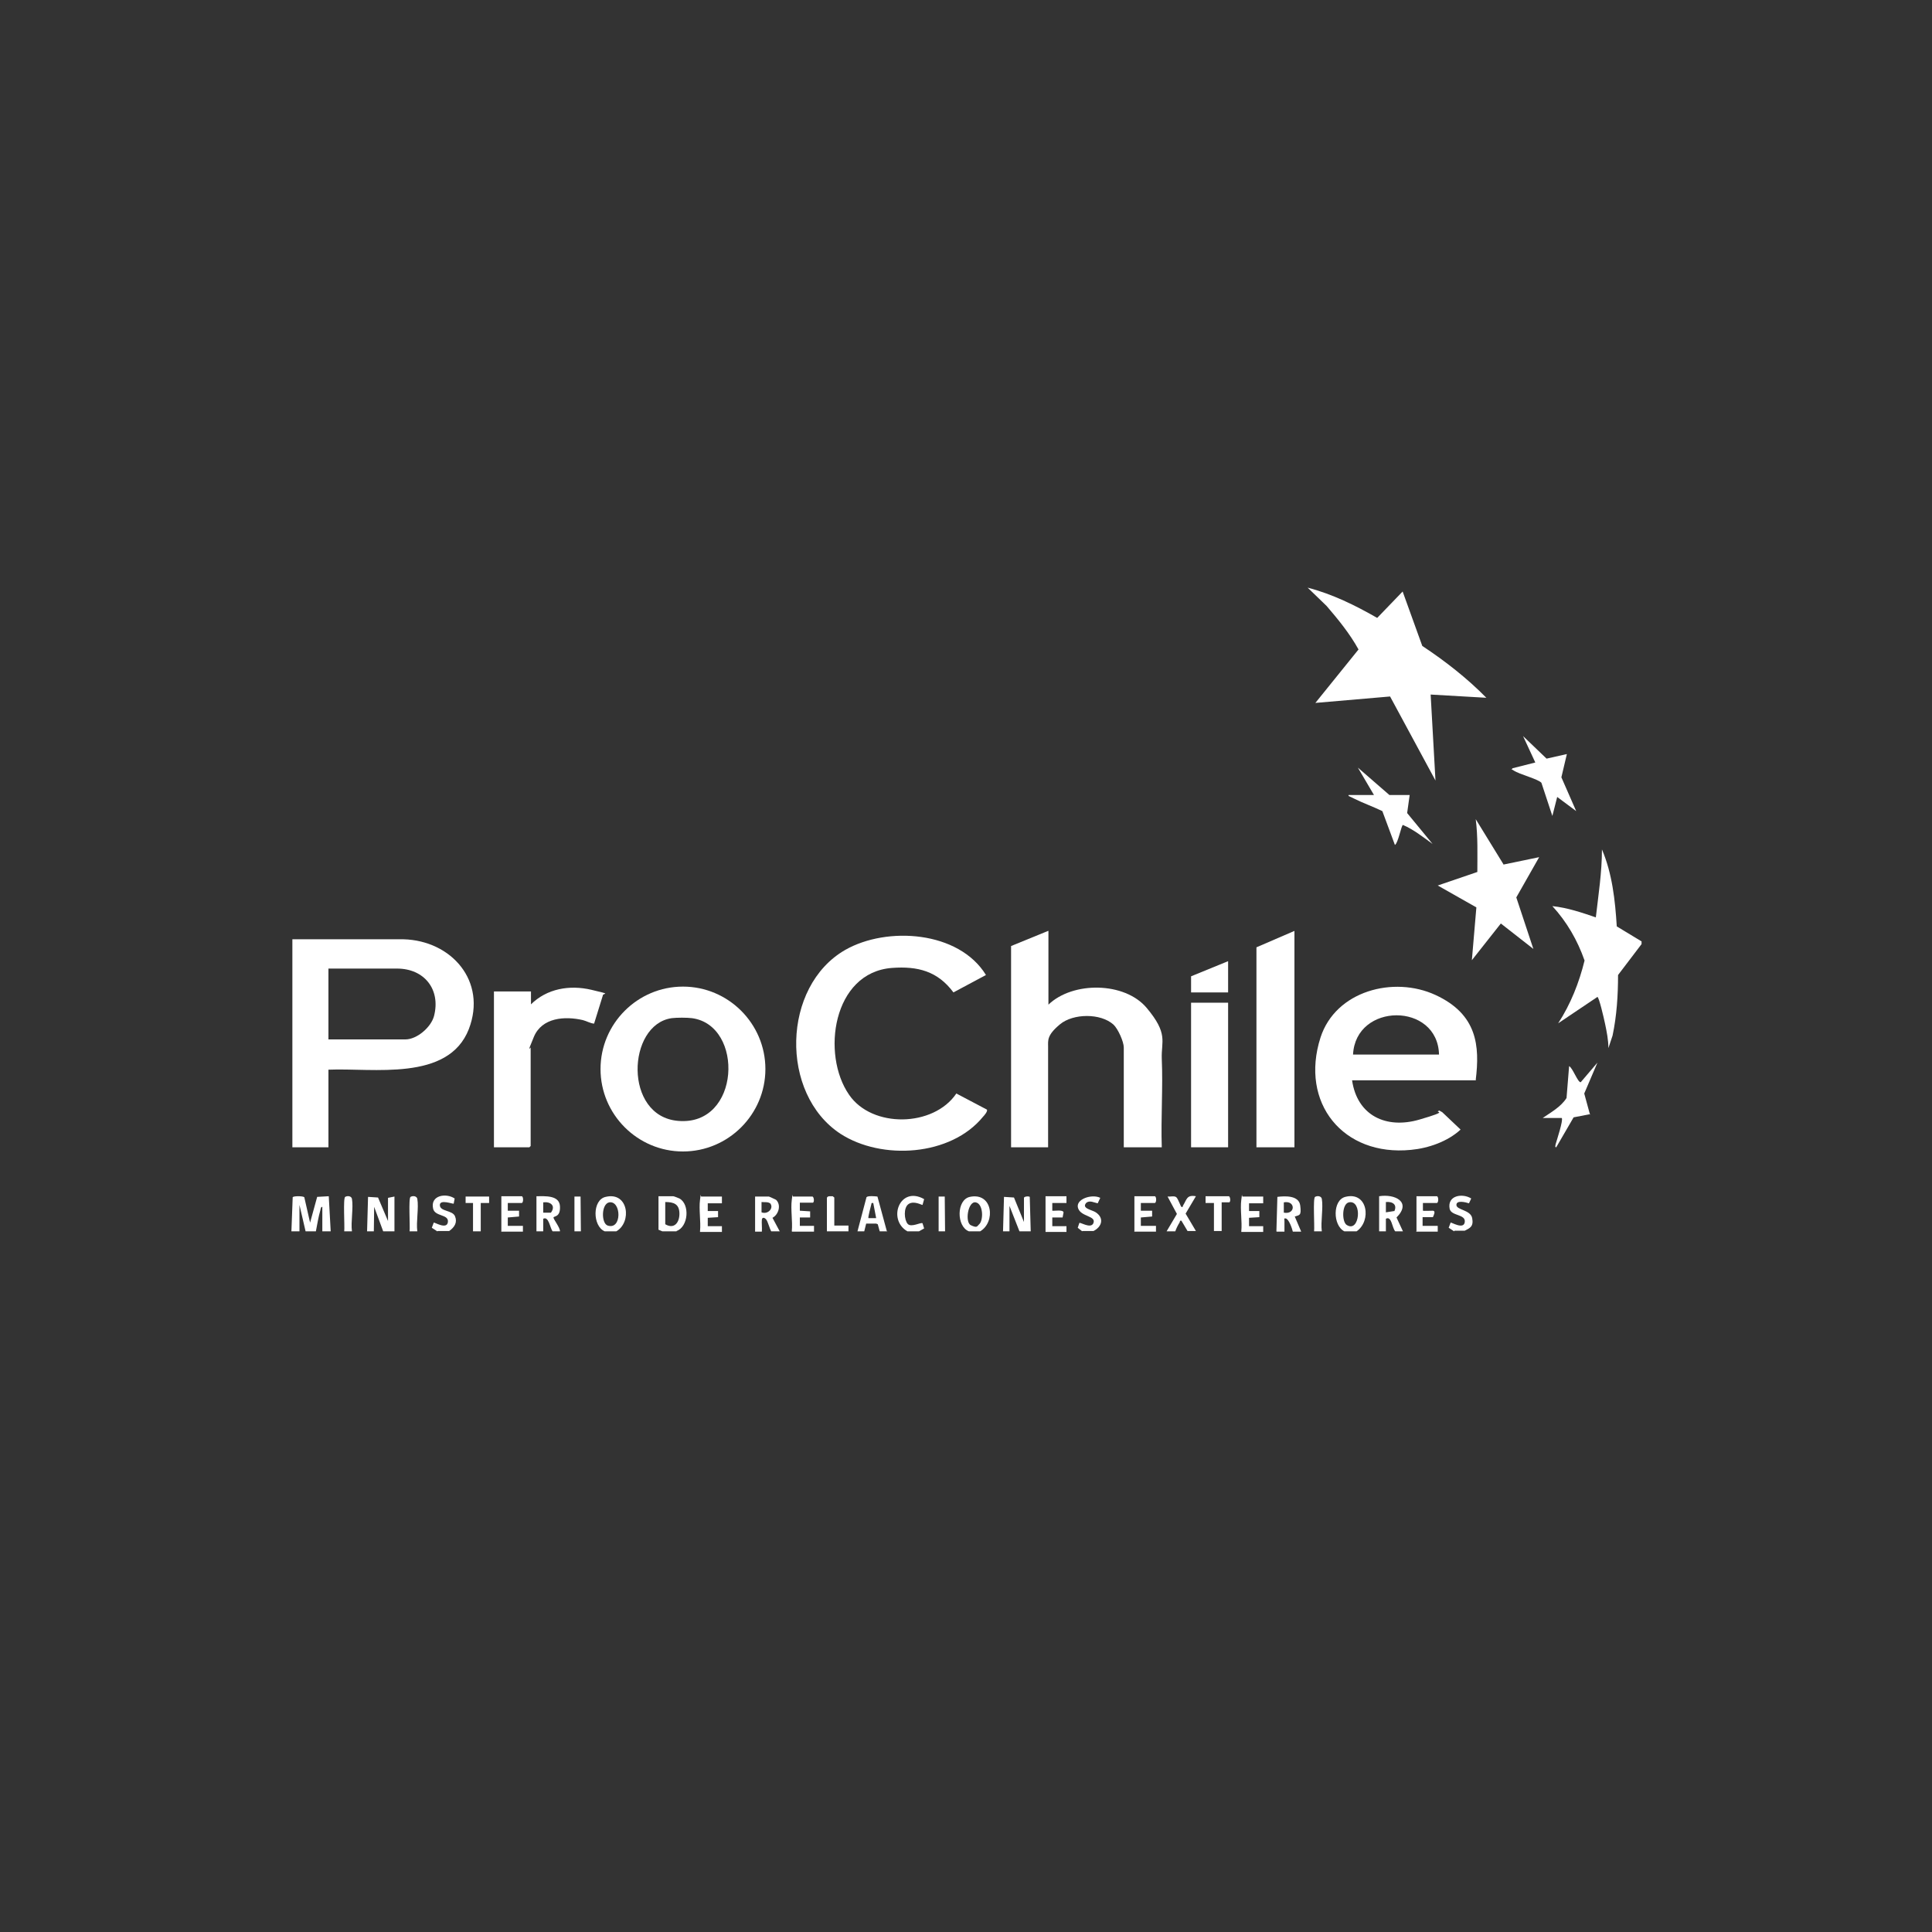 <svg xmlns="http://www.w3.org/2000/svg" id="Capa_1" viewBox="0 0 600 600"><rect x="0" y="0" width="600" height="600" fill="#333333" stroke="none"/><defs><style>      .st0 {        fill: #fff;      }    </style></defs><g id="MAPU8z.tif"><g><path class="st0" d="M509.8,292.3v.9l-7.3,9.6c0,6.3-.4,12.6-1.7,18.8l-1.3,3.9c0-2.5-.5-5-1-7.4s-1.9-8.3-2.4-8.5l-12.2,8.2c3.9-6,6.5-12.6,8.2-19.5-2.2-6.3-5.5-12-10-16.9,4.7.5,9.1,2,13.5,3.5.8-7,1.9-14,1.9-21.1,3.2,7.5,4.1,15.8,4.6,23.9l7.6,4.6Z"></path><path class="st0" d="M90.5,382.4l.4-10.6c.3-.4,3.1-.4,3.6,0l1.8,7.9,2.2-8,3.6-.2.6,10.9h-2.6v-7.6c-.5,0-.5.6-.6,1-.6,2-1,4.6-1.4,6.6h-3.2l-1.9-8.2v8.2h-2.2Z"></path><polygon class="st0" points="114 382.4 114.3 371.7 117.4 371.9 120.5 379.2 120.5 372 122.5 371.6 122.5 382.4 119 382.4 116.2 374.8 116.1 382.4 114 382.4"></polygon><path class="st0" d="M311.5,382.4l.3-10.7,3.1.2,3.1,7.6v-7.5c0-.4,1.4-.6,1.8-.3l.3,10.7h-3.5l-3.1-7.9v7.9c.1,0-1.9,0-1.9,0Z"></path><path class="st0" d="M396.4,382.4l.3-10.7c2.4-.3,6.7-.5,7.1,2.7s-.2,2.9-1.7,3.4l2,4.7h-2.6c-.2-.9-1.2-3.9-2.2-4.1-.7-.1-.4.3-.4.7,0,1.1,0,2.3,0,3.4h-2.4ZM398.7,376.6c3.7.7,3.7-3.9,0-3.2v3.2Z"></path><path class="st0" d="M210.1,382.4h-4.4l-1.2-.5v-10.4h4.6c.2,0,1.7.6,1.9.7,3.3,1.8,2.8,8.8-.9,10.1ZM206.6,373.3v6.9c2.9,1.7,4.5-.7,4.4-3.5s-1.8-3.4-4.4-3.4Z"></path><path class="st0" d="M304.4,382.4h-3.5c-3.9-1.5-3.9-9.8.3-10.7,7.1-1.5,8.1,7.8,3.2,10.7ZM304,380.3c1.5-1.2,1.4-6.5-1-6.9s-3.4,6.2-1.5,7.1,1.9.4,2.5-.2Z"></path><path class="st0" d="M421.3,382.4h-3.8c-3.6-1.8-3.7-9.7.3-10.7,7-1.8,8.2,7.5,3.5,10.7ZM418.9,373.4c-2.2.5-2.2,6-.7,7,4.1,2.7,5-7.9.7-7Z"></path><path class="st0" d="M191.3,382.4h-3.5c-3.8-1.6-3.9-9.8.3-10.7,7.1-1.7,8.2,7.9,3.3,10.7ZM189.2,373.4c-2.5.5-2.5,6.5-.5,7.2,4.5,1.5,4.3-7.8.5-7.2Z"></path><path class="st0" d="M242.1,382.4h-2.6c-.5-.9-1-2.9-1.5-3.6s-1.3-.9-1.4,0,.1,2.5,0,3.7h-2.1v-10.9h4.3c.1,0,2,.9,2.2,1,1.7,1.6.8,4.6-1.1,5.6l2.3,4.3ZM239.1,373.7c-.5-.5-1.9-.3-2.6-.4v3.2c2,.8,4-1.4,2.6-2.9Z"></path><path class="st0" d="M435.7,382.4h-2.4c-1-1.1-1.1-4.9-2.9-3.9v3.9s-2.1,0-2.1,0v-10.9c4.9-.8,10.2,1.8,5.4,6.6l2,4.3ZM433,376.2c1-2.1-.5-3.1-2.6-2.9v3.2s2.6-.4,2.6-.4Z"></path><path class="st0" d="M174,382.4h-2.4c-.8-1.1-1.2-4.8-2.9-3.9v3.9s-2.1,0-2.1,0v-10.9c2.6,0,7.1-.4,7.3,3.1s-1.9,3-2,3.5,2.1,3.2,2,4.3ZM168.7,376.6h2.4c1.6-2.2-.2-3.5-2.4-3.2v3.2Z"></path><path class="st0" d="M275.6,382.4h-2.4l-.6-2.2-.5-.2h-3.1c0,0-.6,2.4-.6,2.4h-2.1l2.8-10.6c.4-.5,2.7-.3,3.4-.2l2.9,10.7ZM271.2,373.6c-.7,0-.5,0-.6.4s-1.1,4.1-.9,4.3h2.4s-.9-4.7-.9-4.7Z"></path><path class="st0" d="M362.3,382.4l3.2-5.4-2.9-5.4c.7.1,2.1-.3,2.7.2s1.4,3,1.6,3c.5.2.4-.2.5-.4,1.2-1.9,1.1-3.4,4-2.9l-3.2,5.4,3.2,5.4h-2.6l-1.9-3.2c-.6-.1-.4.3-.6.6-.5.8-1,1.8-1.3,2.7h-2.6Z"></path><path class="st0" d="M217.4,382.4c.3-3.1-.4-6.8,0-9.8s0-.8.5-1h6.3v2.1h-4.4v2.4s3.2,0,3.2,0v1.9s-3.2.2-3.2.2v2.6s4.4,0,4.4,0v1.8h-6.8Z"></path><path class="st0" d="M385.5,382.4c.3-3.1-.4-6.8,0-9.8s0-.8.5-1h6.3v2.1h-4.4v2.4s3.2,0,3.2,0v1.9s-3.2.2-3.2.2v2.6s4.4,0,4.4,0v1.8h-6.8Z"></path><path class="st0" d="M245.9,382.4c.3-3.1-.4-6.8,0-9.8s0-.8.5-1h5.9c.4,0,.7,1.5.2,1.9h-4.1c0,.1,0,2.5,0,2.5l3.2.2v1.9s-3.2,0-3.2,0v2.6s4.4,0,4.4,0v1.8h-6.8Z"></path><path class="st0" d="M155.7,382.4v-10.9h6.3c.6,0,.6,2.1,0,2.1h-4.3v2.4s3.5,0,3.5,0v1.8c-.1,0-3.5.3-3.5.3v2.6s4.7,0,4.7,0v1.8h-6.8Z"></path><path class="st0" d="M352.3,382.4v-10.9h6.3c.6,0,.6,2.1,0,2.1h-4.3v2.4s3.5,0,3.5,0v1.8c-.1,0-3.5.3-3.5.3v2.6s4.7,0,4.7,0v1.8h-6.8Z"></path><path class="st0" d="M439.9,382.4v-10.9h6.3c.6,0,.6,2.1,0,2.1h-4.3v2.4c.1.1,2.5,0,3.1,0,1,.1.2,1.5,0,2h-3.2s0,2.7,0,2.7h4.7s0,1.8,0,1.8h-6.8Z"></path><path class="st0" d="M324.7,382.4v-10.9h6.5v2.1h-4.4v2.4c.7.1,3.3-.4,3.5.5l-.3,1.6h-3.2s0,2.7,0,2.7h4.4s0,1.8,0,1.8h-6.5Z"></path><path class="st0" d="M135.8,382.4l-1.7-1.1.6-1.6c.2-.2,4.1,2.3,4.4-.2s-4.1-1.6-4.6-4.2c-.9-4.1,4-4.9,6.7-3.1l-.3,1.6c-.2.2-4.4-1.5-4.3.5s3.9,1.5,4.7,3.4-.1,3.4-1.8,4.6h-3.5Z"></path><path class="st0" d="M451.6,382.4l-1.7-1.1.6-1.6c.2-.2,4.1,2.3,4.4-.2s-4.2-1.8-4.7-4.1c-.8-4.2,4-4.9,6.7-3.2l-.7,1.5c-.9-.3-3.9-1.1-3.9.5s4.4,1.5,4.9,4.1-.7,3.1-2.3,3.9h-3.2Z"></path><path class="st0" d="M336.1,382.4l-1.4-1.1.5-1.5c.3-.3,3.4,1.8,4.3.2,1.2-2.5-3.8-2-4.7-4.8s4.3-4.5,6.9-3.2l-.8,1.7c-1.1-.2-2.4-1-3.5-.2-1.7,1.8,1.7,2.2,2.9,3,2.7,1.8,1.9,4.5-.7,5.8h-3.5Z"></path><path class="st0" d="M281.8,382.4c-6.3-3.6-2.4-14.3,5.2-10l-.5,1.8c-.2.1-2.6-1.4-4.3-.3s-1.4,5-.3,6.2,4.1-.6,4.6-.2l.5,1.6-1.6.9h-3.5Z"></path><path class="st0" d="M377,382.4v-8.8s-2.6,0-2.6,0v-2.1h7.2c.4,0,.7,1.5.2,1.9h-2.4c0,.1,0,8.9,0,8.9h-2.4Z"></path><polygon class="st0" points="146.9 382.4 146.9 373.6 144.6 373.6 144.6 371.6 151.9 371.6 151.9 373.6 149.3 373.6 149.3 382.4 146.9 382.4"></polygon><path class="st0" d="M256.8,382.4v-10.4c.2-.5.6-.5,1-.5s.6,0,.8,0l.5.4v8.7h4.4s0,1.8,0,1.8h-6.8Z"></path><path class="st0" d="M410.5,382.4h-2.4c.2-1.5-.4-10.3.3-10.7s1.9-.3,2.1.6c.5,2.8-.4,7.2,0,10.1Z"></path><path class="st0" d="M129.6,382.4h-2.4c.2-1.5-.4-10.3.3-10.7s1.9-.3,2.1.6c.5,2.8-.4,7.2,0,10.1Z"></path><path class="st0" d="M109.3,382.4h-2.4c.2-1.5-.4-10.3.3-10.7s1.9-.3,2.1.6c.5,2.8-.4,7.2,0,10.1Z"></path><polygon class="st0" points="178.4 382.4 178.4 371.6 180.3 371.6 180.4 382.4 178.4 382.4"></polygon><polygon class="st0" points="291.5 382.4 291.5 371.6 293.4 371.6 293.5 382.4 291.5 382.4"></polygon><path class="st0" d="M102,332.2v24.1h-11.2v-64.6h34.5c14.9.4,26,13,20.3,27.9-6.4,16.4-29.8,12-43.6,12.6ZM102,322.8h23.9c3.6,0,8-3.8,8.9-7.3,2.1-8.2-3-14.7-11.5-14.7h-21.3v22Z"></path><path class="st0" d="M325.6,289.1v22.9c7.6-7.3,23.7-7.1,30.5,1s4.5,10.3,4.7,15.8c.4,9-.3,18.4,0,27.5h-11.8v-31c0-1.8-1.8-5.8-3.2-7.1-4-3.6-12.5-3.5-16.6-.1s-3.7,5-3.7,6.9v31.3h-11.5v-62.5l11.5-4.7Z"></path><path class="st0" d="M306.5,344.6c.3.5-.8,1.8-1.2,2.2-10,12.3-31.5,13.6-44.3,5.3-18.9-12.4-18.2-45.8,1.5-57.1,13-7.4,35.3-5.9,43.7,7.8l-10.1,5.4c-4.9-6.6-11.1-8.2-19.1-7.6-18.4,1.4-22,26.9-13.3,39.4,7.1,10.4,26.2,10.1,33.3-.4l9.5,5Z"></path><path class="st0" d="M458.4,335.5h-38.5c1.6,11,10.6,15.2,20.9,12.2s4.1-2,6.2-2.8l.9.5,5.7,5.4c-4,3.7-10,5.8-15.4,6.3-21.1,2.1-34.6-14.6-28.1-34.9,4.7-14.5,22.7-19.2,35.7-13.2s13.8,15.8,12.5,26.4ZM446.9,327.5c-.4-16.3-25.9-16.2-26.7,0h26.7Z"></path><path class="st0" d="M237.7,332c0,14.1-11.5,25.6-25.6,25.6s-25.6-11.5-25.6-25.6,11.5-25.6,25.6-25.6,25.6,11.5,25.6,25.6ZM208.6,316.2c-13.9,2-15,30.5,2,31.9,19.4,1.7,20.6-29.7,4.3-31.9-1.6-.2-4.7-.2-6.3,0Z"></path><path class="st0" d="M441.7,200.6c7.1,4.7,13.9,10,19.9,16.1l-17.3-1,1.5,26.7-14.1-26.1-23.2,2,13.4-16.6c-2.7-4.9-6.3-9.3-9.9-13.5l-5.9-5.7c7.7,2,14.8,5.5,21.6,9.4l7.9-8.2,6.1,16.9Z"></path><polygon class="st0" points="402 289.1 402 356.3 390.2 356.3 390.2 294.2 402 289.1"></polygon><path class="st0" d="M164.8,312c5-5,12.1-6.2,18.9-4.6s3.4.9,3.5,1.8l-2.7,8.7c-1.2-.1-2.3-.8-3.5-1.1-5.6-1.3-12.7-.8-15.2,5.2s-1,2.9-1,3.4v30.5l-.4.4h-11v-48.4h11.5v4.1Z"></path><rect class="st0" x="369.9" y="311.4" width="11.5" height="44.9"></rect><path class="st0" d="M466.9,268.5l11.1-2.3-7.1,12.5,5.3,16-10.1-7.9-9,11.4,1.4-16.4-12-6.8,12.3-4.2c0-5.5.2-11-.5-16.4l8.6,14Z"></path><path class="st0" d="M486.6,234.2l-1.7,7.2,4.6,10.5-5.9-4.4-1.5,5.9-3.4-10.3c-1.1-1.2-6.8-2.6-8.6-3.8s-.5,0-.4-.7l7.1-1.8-3.8-8.2,7.3,7,6.2-1.4Z"></path><path class="st0" d="M437.8,246.8l-.8,5.7,7.9,9.6c-2.9-2.1-5.9-4.5-9.2-5.9-.5,0-1.5,5.7-2.5,6.2l-3.9-10.5c-2.9-1.4-6-2.5-8.8-3.9s-1.4-.5-1.7-1.1h7.9l-5-8.5,9.8,8.5h6.3Z"></path><path class="st0" d="M493.9,346l-5.2,1-5.4,9.3c-.5,0-.2-.6-.2-.9.3-1.1,2.5-7.7,1.9-8.2h-5.9c2.6-1.8,5.6-3.4,7.4-6.2l.8-9.9c1.1.5,2.7,5.1,3.6,5l5.2-6.1-4.1,9.6,1.8,6.6Z"></path><polygon class="st0" points="381.4 298.5 381.4 308.2 369.9 308.2 369.9 303.2 381.4 298.5"></polygon></g></g></svg>